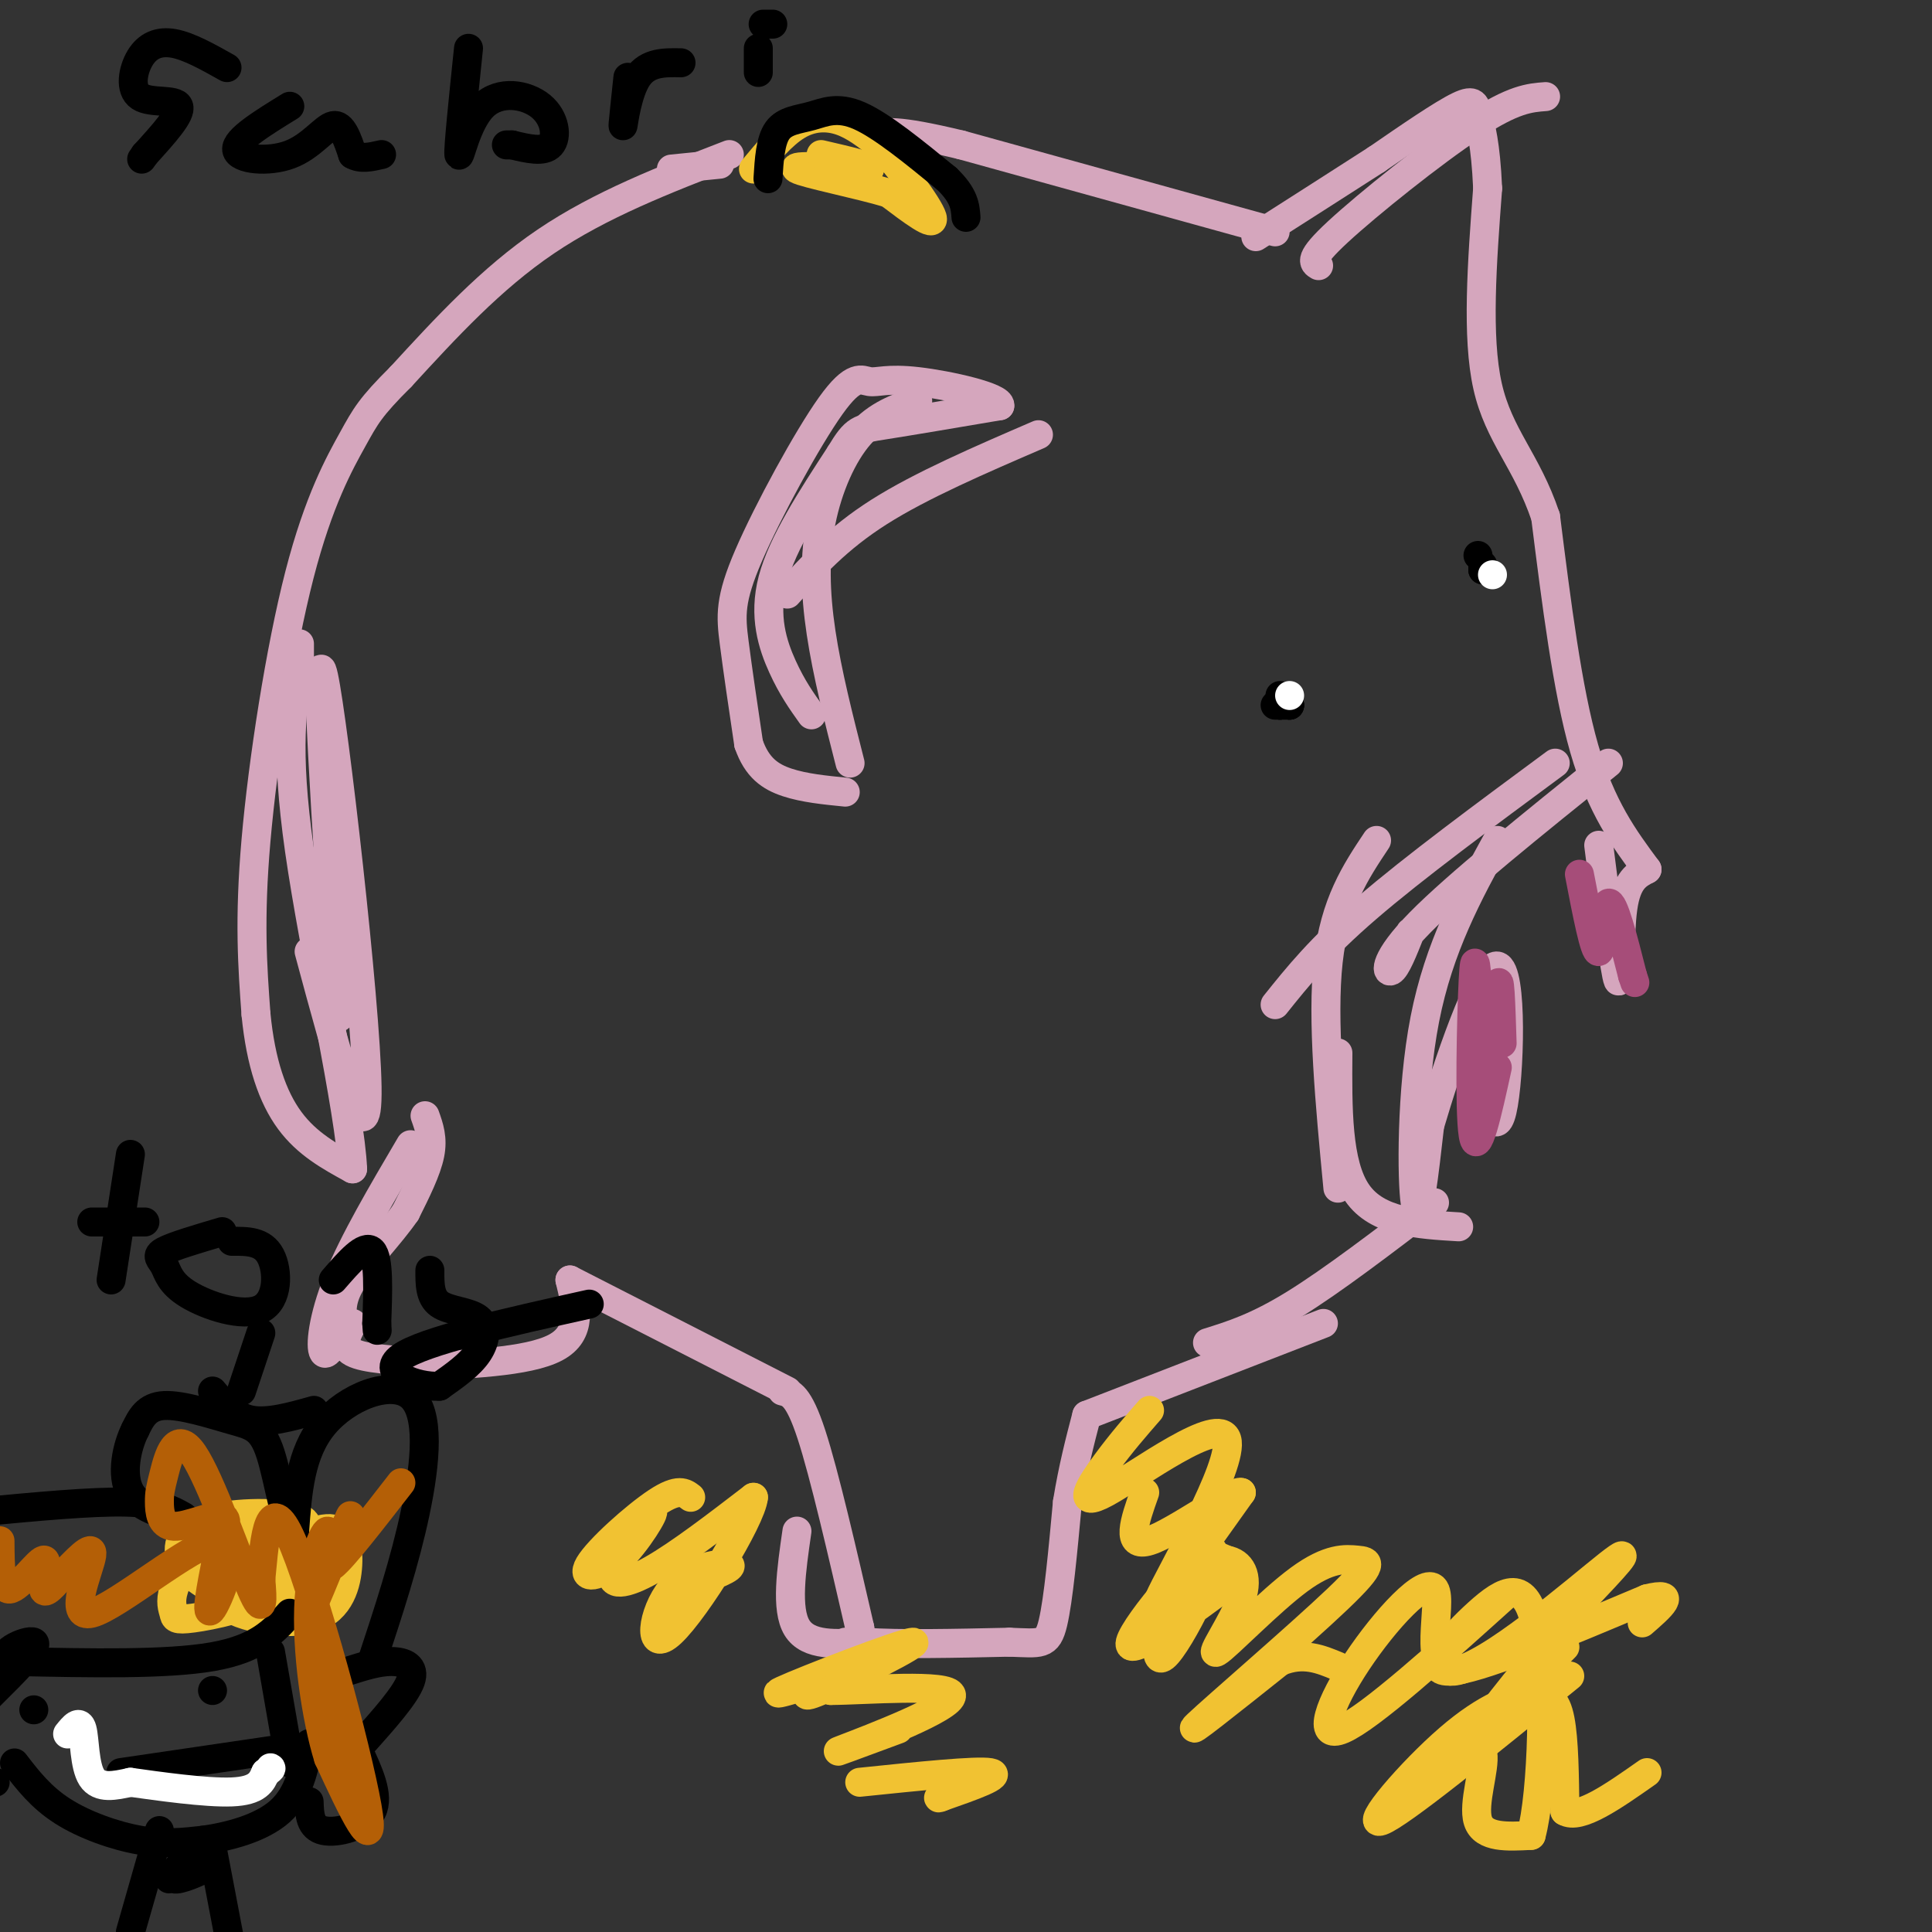 <svg viewBox='0 0 400 400' version='1.1' xmlns='http://www.w3.org/2000/svg' xmlns:xlink='http://www.w3.org/1999/xlink'><rect x="0" y="0" width="400" height="400" fill="#333333" stroke="none"/><g fill='none' stroke='#d5a6bd' stroke-width='6' stroke-linecap='round' stroke-linejoin='round'><path d='M88,231c0.833,2.333 1.667,4.667 1,8c-0.667,3.333 -2.833,7.667 -5,12'/><path d='M84,251c-3.133,4.578 -8.467,10.022 -11,14c-2.533,3.978 -2.267,6.489 -2,9'/><path d='M71,274c-1.214,3.310 -3.250,7.083 -4,6c-0.750,-1.083 -0.214,-7.024 3,-15c3.214,-7.976 9.107,-17.988 15,-28'/><path d='M73,274c-1.250,2.333 -2.500,4.667 0,6c2.500,1.333 8.750,1.667 15,2'/><path d='M84,283c12.667,-0.500 25.333,-1.000 31,-4c5.667,-3.000 4.333,-8.500 3,-14'/><path d='M118,265c0.000,0.000 45.000,23.000 45,23'/><path d='M162,288c1.667,0.417 3.333,0.833 6,9c2.667,8.167 6.333,24.083 10,40'/><path d='M178,337c1.167,7.167 -0.917,5.083 -3,3'/><path d='M165,317c-1.167,8.083 -2.333,16.167 0,20c2.333,3.833 8.167,3.417 14,3'/><path d='M179,340c7.333,0.500 18.667,0.250 30,0'/><path d='M209,340c6.533,0.222 7.867,0.778 9,-4c1.133,-4.778 2.067,-14.889 3,-25'/><path d='M221,311c1.167,-7.167 2.583,-12.583 4,-18'/><path d='M225,293c0.000,0.000 49.000,-19.000 49,-19'/><path d='M250,278c5.083,-1.583 10.167,-3.167 18,-8c7.833,-4.833 18.417,-12.917 29,-21'/><path d='M302,254c-8.417,-0.500 -16.833,-1.000 -21,-7c-4.167,-6.000 -4.083,-17.500 -4,-29'/><path d='M277,246c-1.667,-17.500 -3.333,-35.000 -2,-47c1.333,-12.000 5.667,-18.500 10,-25'/><path d='M264,208c4.667,-5.833 9.333,-11.667 19,-20c9.667,-8.333 24.333,-19.167 39,-30'/><path d='M333,158c-15.711,12.644 -31.422,25.289 -39,33c-7.578,7.711 -7.022,10.489 -6,10c1.022,-0.489 2.511,-4.244 4,-8'/><path d='M310,174c-6.044,11.044 -12.089,22.089 -15,37c-2.911,14.911 -2.689,33.689 -2,38c0.689,4.311 1.844,-5.844 3,-16'/><path d='M296,233c3.494,-11.869 10.730,-33.542 14,-33c3.270,0.542 2.573,23.300 1,30c-1.573,6.700 -4.021,-2.657 -5,-10c-0.979,-7.343 -0.490,-12.671 0,-18'/><path d='M331,175c1.689,13.311 3.378,26.622 4,28c0.622,1.378 0.178,-9.178 1,-15c0.822,-5.822 2.911,-6.911 5,-8'/><path d='M341,180c-4.750,-6.417 -9.500,-12.833 -13,-25c-3.500,-12.167 -5.750,-30.083 -8,-48'/><path d='M320,107c-3.911,-11.644 -9.689,-16.756 -12,-27c-2.311,-10.244 -1.156,-25.622 0,-41'/><path d='M308,39c-0.417,-9.488 -1.458,-12.708 -2,-15c-0.542,-2.292 -0.583,-3.655 -4,-2c-3.417,1.655 -10.208,6.327 -17,11'/><path d='M285,33c-7.000,4.500 -16.000,10.250 -25,16'/><path d='M264,48c0.000,0.000 -65.000,-18.000 -65,-18'/><path d='M199,30c-13.833,-3.333 -15.917,-2.667 -18,-2'/><path d='M139,35c0.000,0.000 10.000,-1.000 10,-1'/><path d='M151,32c-13.333,5.167 -26.667,10.333 -38,18c-11.333,7.667 -20.667,17.833 -30,28'/><path d='M83,78c-6.383,6.341 -7.340,8.195 -10,13c-2.660,4.805 -7.024,12.563 -11,28c-3.976,15.437 -7.565,38.553 -9,55c-1.435,16.447 -0.718,26.223 0,36'/><path d='M53,210c0.978,10.044 3.422,17.156 7,22c3.578,4.844 8.289,7.422 13,10'/><path d='M73,242c-0.422,-11.378 -7.978,-44.822 -11,-66c-3.022,-21.178 -1.511,-30.089 0,-39'/><path d='M62,137c0.000,-6.500 0.000,-3.250 0,0'/><path d='M64,197c6.133,22.778 12.267,45.556 12,28c-0.267,-17.556 -6.933,-75.444 -9,-85c-2.067,-9.556 0.467,29.222 3,68'/><path d='M70,208c0.500,8.333 0.250,-4.833 0,-18'/><path d='M168,148c-2.000,-2.800 -4.000,-5.600 -6,-10c-2.000,-4.400 -4.000,-10.400 -2,-18c2.000,-7.600 8.000,-16.800 14,-26'/><path d='M174,94c3.111,-5.200 3.889,-5.200 9,-6c5.111,-0.800 14.556,-2.400 24,-4'/><path d='M207,84c0.409,-1.789 -10.568,-4.262 -17,-5c-6.432,-0.738 -8.317,0.258 -10,0c-1.683,-0.258 -3.162,-1.770 -8,5c-4.838,6.770 -13.033,21.823 -17,31c-3.967,9.177 -3.705,12.479 -3,18c0.705,5.521 1.852,13.260 3,21'/><path d='M155,154c1.711,4.956 4.489,6.844 8,8c3.511,1.156 7.756,1.578 12,2'/><path d='M176,158c-2.369,-9.304 -4.738,-18.607 -6,-27c-1.262,-8.393 -1.417,-15.875 0,-23c1.417,-7.125 4.405,-13.893 8,-18c3.595,-4.107 7.798,-5.554 12,-7'/><path d='M163,123c5.167,-5.750 10.333,-11.500 19,-17c8.667,-5.500 20.833,-10.750 33,-16'/><path d='M273,55c-1.089,-0.644 -2.178,-1.289 4,-7c6.178,-5.711 19.622,-16.489 28,-22c8.378,-5.511 11.689,-5.756 15,-6'/></g>
<g fill='none' stroke='#000000' stroke-width='6' stroke-linecap='round' stroke-linejoin='round'><path d='M267,146c0.000,0.000 0.000,0.000 0,0'/><path d='M267,146c0.000,0.000 0.000,0.000 0,0'/><path d='M267,146c0.000,0.000 0.000,0.000 0,0'/><path d='M267,146c0.000,0.000 -2.000,0.000 -2,0'/><path d='M265,146c0.000,0.000 0.000,0.000 0,0'/><path d='M265,146c0.000,0.000 0.000,0.000 0,0'/><path d='M265,146c0.000,0.000 -1.000,0.000 -1,0'/><path d='M265,144c0.000,0.000 0.000,0.000 0,0'/><path d='M307,118c0.000,0.000 0.000,0.000 0,0'/><path d='M307,118c0.000,0.000 0.000,-1.000 0,-1'/><path d='M306,115c0.000,0.000 0.000,0.000 0,0'/></g>
<g fill='none' stroke='#a64d79' stroke-width='6' stroke-linecap='round' stroke-linejoin='round'><path d='M310,221c-2.089,9.533 -4.178,19.067 -5,14c-0.822,-5.067 -0.378,-24.733 0,-32c0.378,-7.267 0.689,-2.133 1,3'/><path d='M306,206c0.500,7.226 1.250,23.792 2,23c0.750,-0.792 1.500,-18.940 2,-24c0.500,-5.060 0.750,2.970 1,11'/><path d='M327,181c1.578,8.200 3.156,16.400 4,16c0.844,-0.400 0.956,-9.400 2,-10c1.044,-0.600 3.022,7.200 5,15'/><path d='M338,202c0.833,2.500 0.417,1.250 0,0'/></g>
<g fill='none' stroke='#f1c232' stroke-width='6' stroke-linecap='round' stroke-linejoin='round'><path d='M156,35c2.978,-3.578 5.956,-7.156 9,-9c3.044,-1.844 6.156,-1.956 9,-1c2.844,0.956 5.422,2.978 8,5'/><path d='M182,30c4.089,4.333 10.311,12.667 11,15c0.689,2.333 -4.156,-1.333 -9,-5'/><path d='M184,40c-6.289,-1.889 -17.511,-4.111 -19,-5c-1.489,-0.889 6.756,-0.444 15,0'/><path d='M180,35c0.833,-0.500 -4.583,-1.750 -10,-3'/><path d='M51,318c-1.596,0.724 -3.191,1.447 -5,4c-1.809,2.553 -3.830,6.935 0,10c3.830,3.065 13.511,4.811 19,3c5.489,-1.811 6.785,-7.180 7,-11c0.215,-3.820 -0.653,-6.091 -2,-7c-1.347,-0.909 -3.174,-0.454 -5,0'/><path d='M65,317c-4.758,0.207 -14.151,0.725 -20,3c-5.849,2.275 -8.152,6.308 -9,9c-0.848,2.692 -0.242,4.042 0,5c0.242,0.958 0.118,1.525 4,1c3.882,-0.525 11.768,-2.141 16,-5c4.232,-2.859 4.808,-6.962 6,-10c1.192,-3.038 3.000,-5.010 -1,-6c-4.000,-0.990 -13.808,-0.997 -19,1c-5.192,1.997 -5.769,5.999 -4,9c1.769,3.001 5.885,5.000 10,7'/><path d='M48,331c3.291,1.310 6.518,1.084 10,0c3.482,-1.084 7.220,-3.025 9,-6c1.780,-2.975 1.601,-6.983 -2,-6c-3.601,0.983 -10.623,6.957 -9,8c1.623,1.043 11.892,-2.845 15,-4c3.108,-1.155 -0.946,0.422 -5,2'/><path d='M143,310c-1.267,-0.974 -2.535,-1.948 -7,1c-4.465,2.948 -12.128,9.820 -14,13c-1.872,3.180 2.045,2.670 6,-1c3.955,-3.670 7.947,-10.499 7,-10c-0.947,0.499 -6.832,8.327 -8,12c-1.168,3.673 2.381,3.192 8,0c5.619,-3.192 13.310,-9.096 21,-15'/><path d='M156,310c-0.384,4.474 -11.845,23.158 -17,28c-5.155,4.842 -4.003,-4.158 0,-9c4.003,-4.842 10.858,-5.526 12,-5c1.142,0.526 -3.429,2.263 -8,4'/><path d='M172,347c-3.914,2.732 -7.828,5.464 -2,3c5.828,-2.464 21.397,-10.124 19,-10c-2.397,0.124 -22.761,8.033 -27,10c-4.239,1.967 7.646,-2.010 12,-3c4.354,-0.990 1.177,1.005 -2,3'/><path d='M172,350c6.786,-0.012 24.750,-1.542 25,1c0.250,2.542 -17.214,9.155 -22,11c-4.786,1.845 3.107,-1.077 11,-4'/><path d='M178,369c12.083,-1.250 24.167,-2.500 27,-2c2.833,0.500 -3.583,2.750 -10,5'/><path d='M195,372c-1.500,0.667 -0.250,-0.167 1,-1'/><path d='M257,326c-11.957,8.866 -23.914,17.732 -23,14c0.914,-3.732 14.699,-20.062 17,-19c2.301,1.062 -6.880,19.517 -10,22c-3.120,2.483 -0.177,-11.005 3,-17c3.177,-5.995 6.589,-4.498 10,-3'/><path d='M254,323c2.759,0.454 4.658,3.090 3,8c-1.658,4.910 -6.872,12.094 -5,11c1.872,-1.094 10.830,-10.464 17,-15c6.170,-4.536 9.551,-4.236 12,-4c2.449,0.236 3.967,0.410 -4,8c-7.967,7.590 -25.419,22.597 -29,26c-3.581,3.403 6.710,-4.799 17,-13'/><path d='M265,344c4.833,-2.000 8.417,-0.500 12,1'/><path d='M238,292c-2.907,3.338 -5.815,6.676 -9,11c-3.185,4.324 -6.648,9.633 0,6c6.648,-3.633 23.405,-16.209 25,-11c1.595,5.209 -11.973,28.203 -14,33c-2.027,4.797 7.486,-8.601 17,-22'/><path d='M257,309c-1.533,-0.756 -13.867,8.356 -19,10c-5.133,1.644 -3.067,-4.178 -1,-10'/><path d='M312,330c-14.186,12.776 -28.373,25.553 -34,28c-5.627,2.447 -2.696,-5.435 3,-14c5.696,-8.565 14.156,-17.811 16,-15c1.844,2.811 -2.926,17.680 4,17c6.926,-0.680 25.550,-16.909 32,-22c6.450,-5.091 0.725,0.954 -5,7'/><path d='M328,331c-5.933,7.311 -18.267,22.089 -20,25c-1.733,2.911 7.133,-6.044 16,-15'/><path d='M325,347c-17.600,14.322 -35.199,28.644 -39,30c-3.801,1.356 6.198,-10.255 14,-17c7.802,-6.745 13.408,-8.624 17,-9c3.592,-0.376 5.169,0.750 6,5c0.831,4.250 0.915,11.625 1,19'/><path d='M324,375c3.000,1.833 10.000,-3.083 17,-8'/><path d='M299,362c3.733,-1.067 7.467,-2.133 8,1c0.533,3.133 -2.133,10.467 -1,14c1.133,3.533 6.067,3.267 11,3'/><path d='M317,380c2.429,-8.853 3.002,-32.486 1,-43c-2.002,-10.514 -6.577,-7.907 -12,-3c-5.423,4.907 -11.692,12.116 -6,12c5.692,-0.116 23.346,-7.558 41,-15'/><path d='M341,331c6.667,-1.667 2.833,1.667 -1,5'/></g>
<g fill='none' stroke='#ffffff' stroke-width='6' stroke-linecap='round' stroke-linejoin='round'><path d='M267,144c0.000,0.000 0.000,0.000 0,0'/><path d='M309,119c0.000,0.000 0.000,0.000 0,0'/></g>
<g fill='none' stroke='#000000' stroke-width='6' stroke-linecap='round' stroke-linejoin='round'><path d='M74,362c2.311,4.911 4.622,9.822 3,13c-1.622,3.178 -7.178,4.622 -10,4c-2.822,-0.622 -2.911,-3.311 -3,-6'/><path d='M75,361c4.467,-5.000 8.933,-10.000 10,-13c1.067,-3.000 -1.267,-4.000 -4,-4c-2.733,0.000 -5.867,1.000 -9,2'/><path d='M77,344c3.417,-10.339 6.833,-20.679 9,-31c2.167,-10.321 3.083,-20.625 -1,-24c-4.083,-3.375 -13.167,0.179 -18,6c-4.833,5.821 -5.417,13.911 -6,22'/><path d='M61,317c-1.780,0.140 -3.230,-10.509 -5,-16c-1.770,-5.491 -3.861,-5.825 -8,-7c-4.139,-1.175 -10.325,-3.193 -14,-3c-3.675,0.193 -4.837,2.596 -6,5'/><path d='M28,296c-1.733,3.400 -3.067,9.400 -1,13c2.067,3.600 7.533,4.800 13,6'/><path d='M38,314c-2.500,-1.417 -5.000,-2.833 -12,-3c-7.000,-0.167 -18.500,0.917 -30,2'/><path d='M3,365c2.733,3.556 5.467,7.111 10,10c4.533,2.889 10.867,5.111 16,6c5.133,0.889 9.067,0.444 13,0'/><path d='M42,381c5.311,-0.711 12.089,-2.489 16,-6c3.911,-3.511 4.956,-8.756 6,-14'/><path d='M60,334c-3.250,3.667 -6.500,7.333 -16,9c-9.500,1.667 -25.250,1.333 -41,1'/><path d='M3,344c-5.089,-1.222 2.689,-4.778 4,-4c1.311,0.778 -3.844,5.889 -9,11'/><path d='M-1,369c0.000,0.000 0.000,0.000 0,0'/><path d='M56,342c0.000,0.000 4.000,23.000 4,23'/><path d='M7,354c0.000,0.000 0.000,0.000 0,0'/><path d='M44,350c0.000,0.000 0.000,0.000 0,0'/><path d='M25,367c0.000,0.000 34.000,-5.000 34,-5'/><path d='M33,379c0.000,0.000 -6.000,21.000 -6,21'/><path d='M44,383c0.000,0.000 4.000,21.000 4,21'/><path d='M40,383c-2.511,2.800 -5.022,5.600 -4,6c1.022,0.400 5.578,-1.600 6,-2c0.422,-0.400 -3.289,0.800 -7,2'/><path d='M27,239c0.000,0.000 -4.000,26.000 -4,26'/><path d='M19,253c0.000,0.000 11.000,0.000 11,0'/><path d='M46,255c-5.034,1.486 -10.068,2.973 -12,4c-1.932,1.027 -0.761,1.596 0,3c0.761,1.404 1.111,3.644 5,6c3.889,2.356 11.316,4.826 15,3c3.684,-1.826 3.624,-7.950 2,-11c-1.624,-3.050 -4.812,-3.025 -8,-3'/><path d='M69,265c3.250,-3.750 6.500,-7.500 8,-6c1.500,1.500 1.250,8.250 1,15'/><path d='M78,274c0.167,2.500 0.083,1.250 0,0'/><path d='M89,263c-0.012,2.786 -0.024,5.571 2,7c2.024,1.429 6.083,1.500 8,3c1.917,1.500 1.690,4.429 0,7c-1.690,2.571 -4.845,4.786 -8,7'/><path d='M91,287c-4.756,0.244 -12.644,-2.644 -8,-6c4.644,-3.356 21.822,-7.178 39,-11'/><path d='M54,276c0.000,0.000 -4.000,12.000 -4,12'/><path d='M44,288c2.250,2.667 4.500,5.333 8,6c3.500,0.667 8.250,-0.667 13,-2'/></g>
<g fill='none' stroke='#b45f06' stroke-width='6' stroke-linecap='round' stroke-linejoin='round'><path d='M0,319c0.030,5.101 0.060,10.202 2,10c1.940,-0.202 5.792,-5.708 7,-6c1.208,-0.292 -0.226,4.631 0,6c0.226,1.369 2.113,-0.815 4,-3'/><path d='M13,326c2.405,-2.411 6.418,-6.939 6,-4c-0.418,2.939 -5.267,13.344 0,12c5.267,-1.344 20.649,-14.439 26,-15c5.351,-0.561 0.672,11.411 -1,14c-1.672,2.589 -0.336,-4.206 1,-11'/><path d='M45,322c0.938,-3.704 2.784,-7.463 1,-8c-1.784,-0.537 -7.199,2.147 -10,2c-2.801,-0.147 -2.988,-3.125 -3,-5c-0.012,-1.875 0.151,-2.647 1,-6c0.849,-3.353 2.382,-9.287 6,-4c3.618,5.287 9.319,21.796 12,28c2.681,6.204 2.340,2.102 2,-2'/><path d='M54,327c0.619,-5.798 1.167,-19.292 6,-9c4.833,10.292 13.952,44.369 16,56c2.048,11.631 -2.976,0.815 -8,-10'/><path d='M68,364c-2.488,-7.884 -4.708,-22.593 -4,-33c0.708,-10.407 4.344,-16.511 4,-13c-0.344,3.511 -4.670,16.638 -4,16c0.670,-0.638 6.334,-15.039 8,-19c1.666,-3.961 -0.667,2.520 -3,9'/><path d='M69,324c1.833,-1.333 7.917,-9.167 14,-17'/></g>
<g fill='none' stroke='#ffffff' stroke-width='6' stroke-linecap='round' stroke-linejoin='round'><path d='M14,359c1.222,-1.511 2.444,-3.022 3,-1c0.556,2.022 0.444,7.578 2,10c1.556,2.422 4.778,1.711 8,1'/><path d='M27,369c5.600,0.778 15.600,2.222 21,2c5.400,-0.222 6.200,-2.111 7,-4'/><path d='M55,367c1.333,-0.833 1.167,-0.917 1,-1'/></g>
<g fill='none' stroke='#000000' stroke-width='6' stroke-linecap='round' stroke-linejoin='round'><path d='M47,14c-3.931,-2.211 -7.863,-4.421 -11,-5c-3.137,-0.579 -5.480,0.474 -7,3c-1.520,2.526 -2.217,6.526 0,8c2.217,1.474 7.348,0.421 8,2c0.652,1.579 -3.174,5.789 -7,10'/><path d='M30,32c-1.167,1.667 -0.583,0.833 0,0'/><path d='M60,22c-5.649,3.476 -11.298,6.952 -11,9c0.298,2.048 6.542,2.667 11,1c4.458,-1.667 7.131,-5.619 9,-6c1.869,-0.381 2.935,2.810 4,6'/><path d='M73,32c1.667,1.000 3.833,0.500 6,0'/><path d='M97,10c-1.077,10.367 -2.153,20.734 -2,22c0.153,1.266 1.536,-6.568 5,-10c3.464,-3.432 9.010,-2.463 12,0c2.990,2.463 3.426,6.418 2,8c-1.426,1.582 -4.713,0.791 -8,0'/><path d='M106,30c-1.500,0.000 -1.250,0.000 -1,0'/><path d='M130,16c-0.556,5.267 -1.111,10.533 -1,10c0.111,-0.533 0.889,-6.867 3,-10c2.111,-3.133 5.556,-3.067 9,-3'/><path d='M157,15c0.000,0.000 0.000,-5.000 0,-5'/><path d='M158,5c0.000,0.000 2.000,0.000 2,0'/><path d='M159,37c0.244,-3.964 0.488,-7.929 2,-10c1.512,-2.071 4.292,-2.250 7,-3c2.708,-0.750 5.345,-2.071 10,0c4.655,2.071 11.327,7.536 18,13'/><path d='M196,37c3.667,3.500 3.833,5.750 4,8'/></g>
</svg>